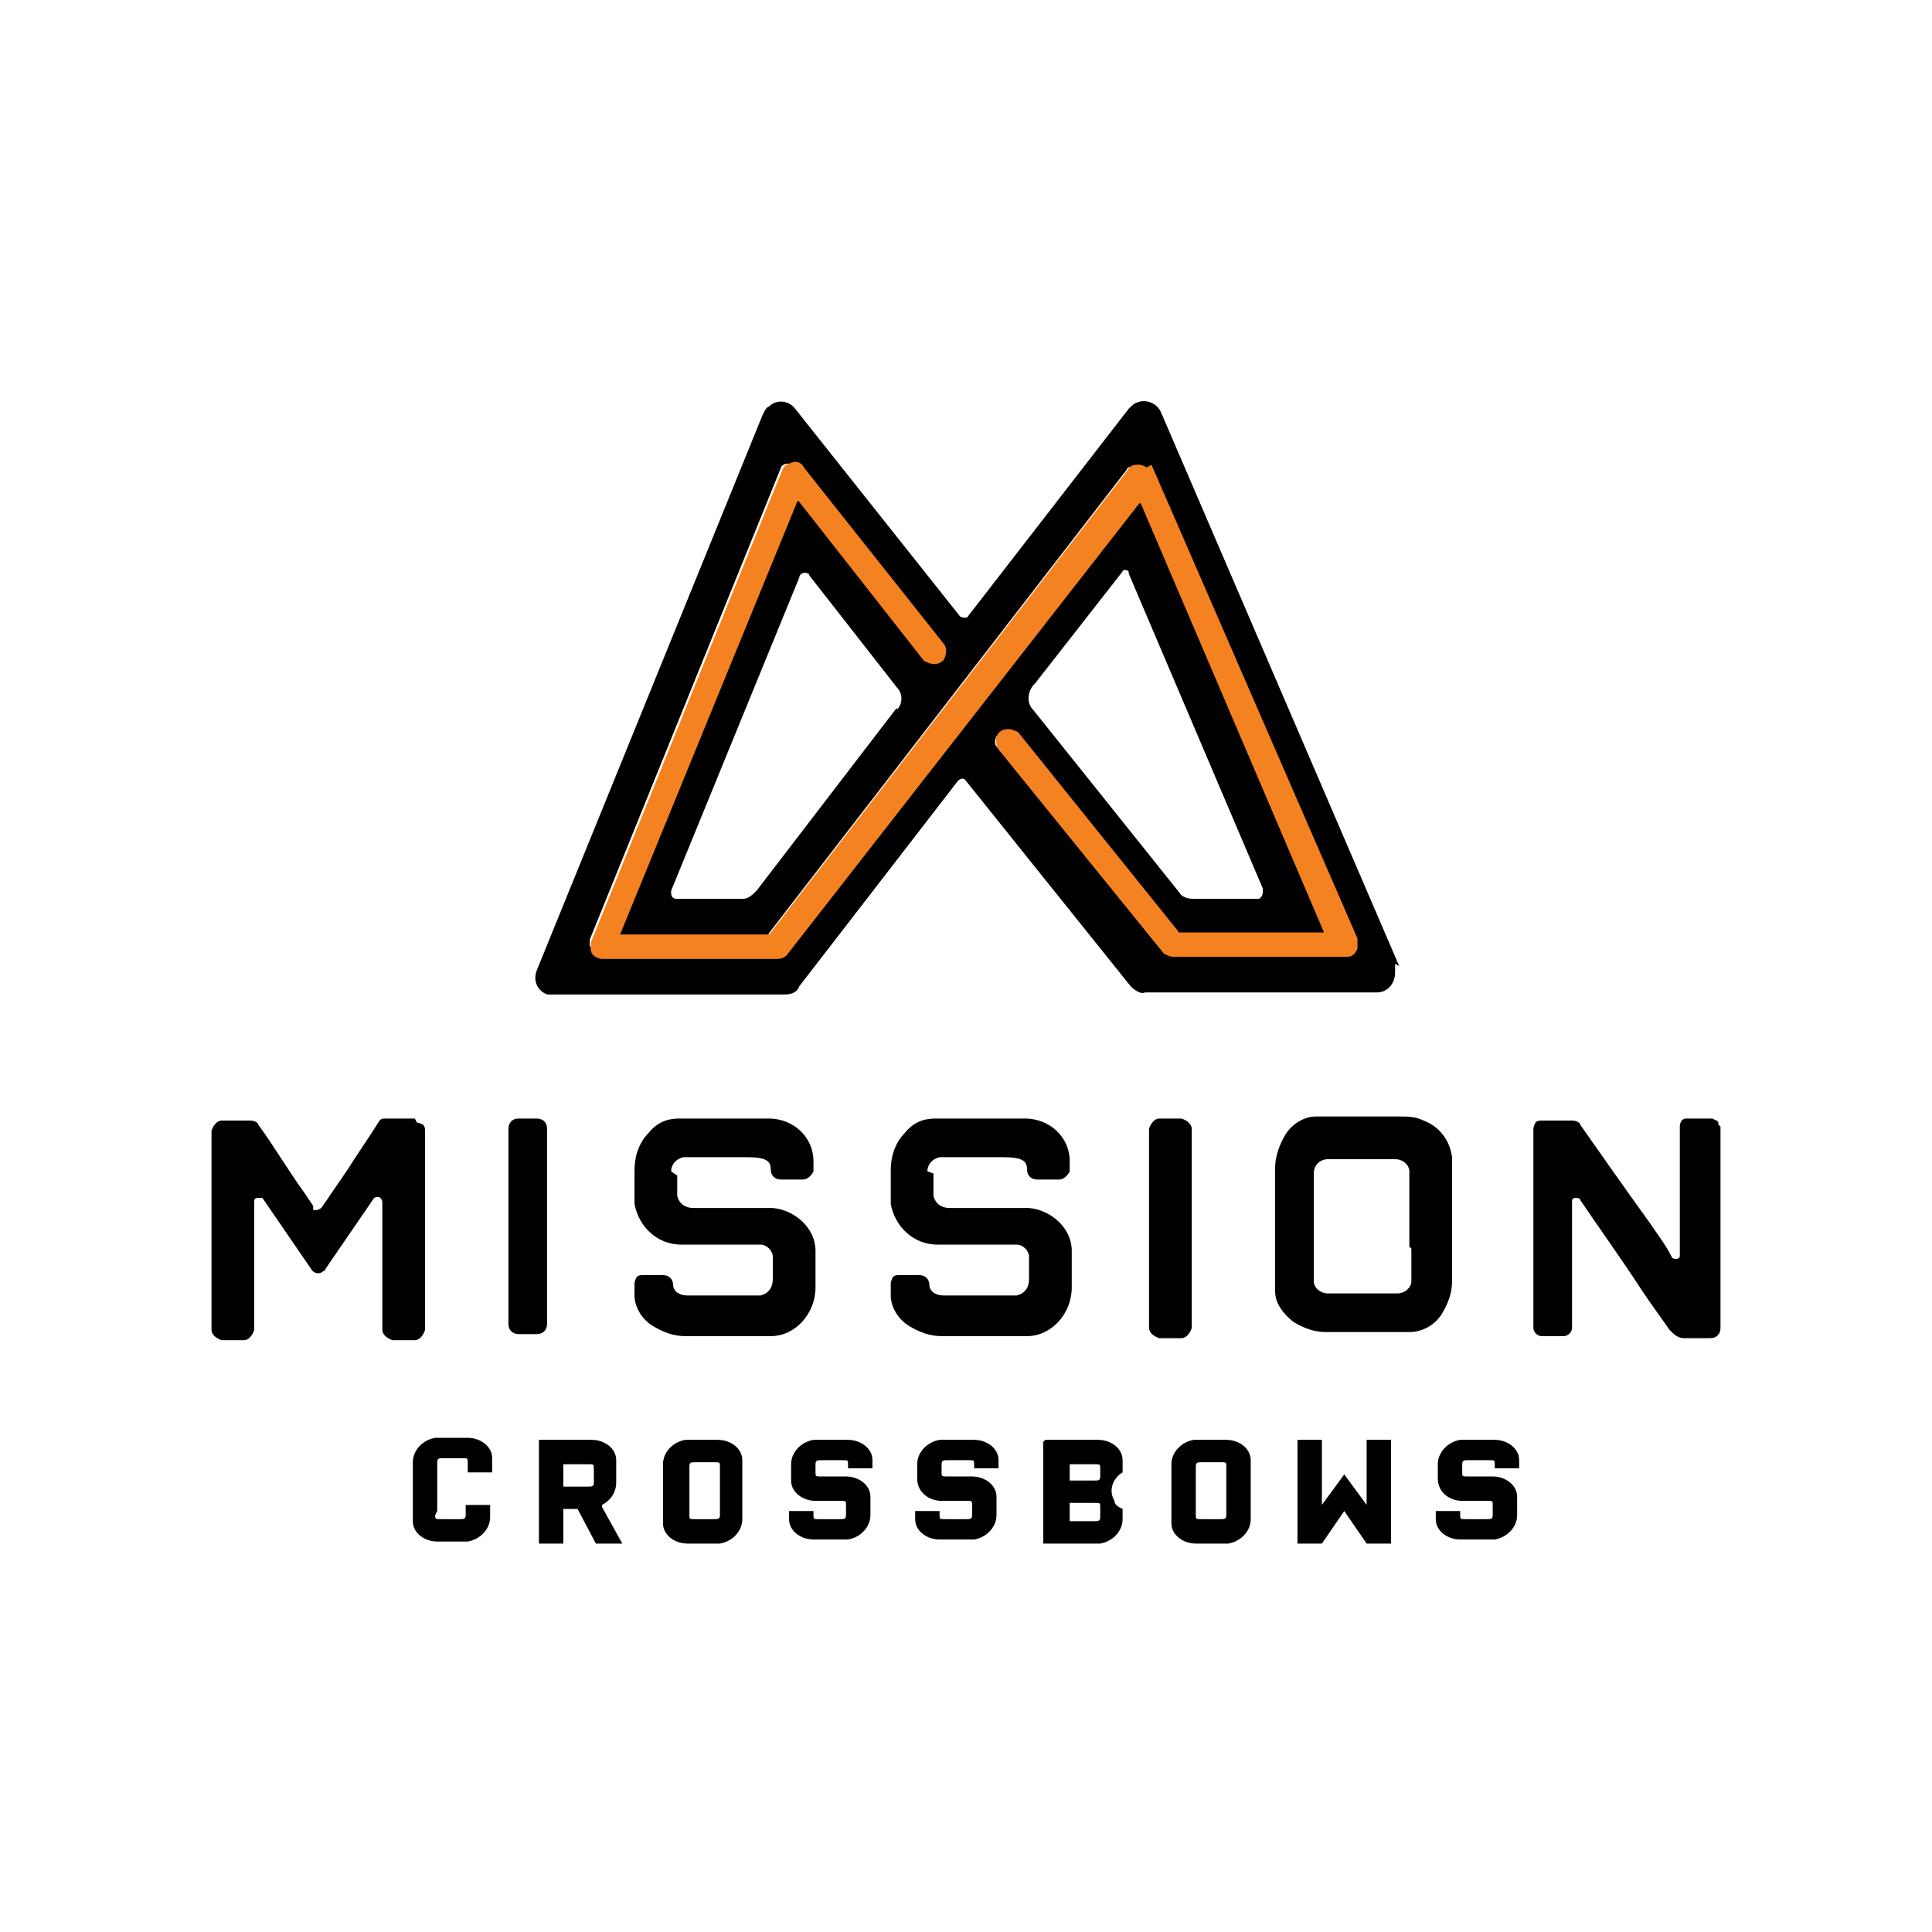 <?xml version="1.0" encoding="UTF-8"?>
<svg id="Layer_1" xmlns="http://www.w3.org/2000/svg" version="1.1" viewBox="0 0 95 95">
  <!-- Generator: Adobe Illustrator 29.8.1, SVG Export Plug-In . SVG Version: 2.1.1 Build 2)  -->
  <g id="Logo_on_Square">
    <g id="Group_8">
      <g id="Crossbows">
        <path id="Path_3" d="M21.4,74.5c0,.2,0,.2.3.2h.9c.2,0,.3,0,.3-.2v-.5h1.2v.6c0,.6-.5,1.1-1.1,1.2,0,0,0,0-.1,0h-1.4c-.6,0-1.2-.4-1.2-1,0,0,0,0,0-.1v-2.8c0-.6.5-1.1,1.1-1.2,0,0,.1,0,.2,0h1.4c.6,0,1.2.4,1.2,1,0,0,0,0,0,.1v.6h-1.2v-.5c0-.2,0-.2-.3-.2h-.9c-.2,0-.3,0-.3.2v2.4Z"/>
        <path id="Path_4" d="M29.6,74.1l1,1.8h-1.3l-.9-1.7h-.7v1.7h-1.2v-5.1h2.6c.6,0,1.2.4,1.2,1,0,0,0,0,0,.1v1c0,.5-.3.9-.7,1.1ZM27.7,73.1h1.2c.2,0,.3,0,.3-.2v-.7c0-.2,0-.2-.3-.2h-1.2v1.2Z"/>
        <path id="Path_5" d="M36.5,74.7c0,.6-.5,1.1-1.1,1.2,0,0-.1,0-.2,0h-1.4c-.6,0-1.2-.4-1.2-1,0,0,0,0,0-.1v-2.8c0-.6.5-1.1,1.1-1.2,0,0,.1,0,.2,0h1.4c.6,0,1.2.4,1.2,1,0,0,0,0,0,.1v2.8ZM33.9,74.5c0,.2,0,.2.3.2h.9c.2,0,.3,0,.3-.2v-2.4c0-.2,0-.2-.3-.2h-.9c-.2,0-.3,0-.3.2v2.4Z"/>
        <path id="Path_6" d="M38.9,72.7v-.7c0-.6.5-1.1,1.1-1.2,0,0,.1,0,.2,0h1.5c.6,0,1.2.4,1.2,1,0,0,0,0,0,.1v.3h-1.2v-.2c0-.2,0-.2-.3-.2h-1c-.2,0-.3,0-.3.2v.4c0,.2,0,.2.3.2h1.2c.6,0,1.2.4,1.2,1,0,0,0,0,0,.1v.8c0,.6-.5,1.1-1.1,1.2,0,0-.1,0-.2,0h-1.5c-.6,0-1.2-.4-1.2-1,0,0,0,0,0-.1v-.3h1.2v.2c0,.2,0,.2.3.2h1c.2,0,.3,0,.3-.2v-.5c0-.2,0-.2-.3-.2h-1.2c-.6,0-1.2-.4-1.2-1,0,0,0,0,0-.1Z"/>
        <path id="Path_7" d="M45.1,72.7v-.7c0-.6.5-1.1,1.1-1.2,0,0,.1,0,.2,0h1.5c.6,0,1.2.4,1.2,1,0,0,0,0,0,.1v.3h-1.2v-.2c0-.2,0-.2-.3-.2h-1c-.2,0-.3,0-.3.2v.4c0,.2,0,.2.3.2h1.2c.6,0,1.2.4,1.2,1,0,0,0,0,0,.1v.8c0,.6-.5,1.1-1.1,1.2,0,0-.1,0-.2,0h-1.5c-.6,0-1.2-.4-1.2-1,0,0,0,0,0-.1v-.3h1.2v.2c0,.2,0,.2.3.2h1c.2,0,.3,0,.3-.2v-.5c0-.2,0-.2-.3-.2h-1.2c-.6,0-1.2-.4-1.2-1.1,0,0,0,0,0-.1Z"/>
        <path id="Path_8" d="M51.4,70.8h2.6c.6,0,1.2.4,1.2,1,0,0,0,0,0,.1v.5c-.5.3-.7.9-.4,1.4,0,.2.2.3.4.4v.5c0,.6-.5,1.1-1.1,1.2,0,0-.1,0-.2,0h-2.6v-5ZM52.6,71.9v.9h1.2c.2,0,.3,0,.3-.2v-.4c0-.2,0-.2-.3-.2h-1.2ZM52.6,73.9v.9h1.2c.2,0,.3,0,.3-.2v-.5c0-.2,0-.2-.3-.2h-1.2Z"/>
        <path id="Path_9" d="M61.5,74.7c0,.6-.5,1.1-1.1,1.2,0,0-.1,0-.2,0h-1.4c-.6,0-1.2-.4-1.2-1,0,0,0,0,0-.1v-2.8c0-.6.5-1.1,1.1-1.2,0,0,.1,0,.2,0h1.4c.6,0,1.2.4,1.2,1,0,0,0,0,0,.1v2.8ZM58.8,74.5c0,.2,0,.2.3.2h.9c.2,0,.3,0,.3-.2v-2.4c0-.2,0-.2-.3-.2h-.9c-.2,0-.3,0-.3.2v2.4Z"/>
        <path id="Path_10" d="M63.8,70.8h1.2v3.2l1.1-1.5,1.1,1.5v-3.2h1.2v5.1h-1.2l-1.1-1.6-1.1,1.6h-1.2v-5.1Z"/>
        <path id="Path_11" d="M70.7,72.7v-.7c0-.6.5-1.1,1.1-1.2,0,0,.1,0,.2,0h1.5c.6,0,1.2.4,1.2,1,0,0,0,0,0,.1v.3h-1.2v-.2c0-.2,0-.2-.3-.2h-1c-.2,0-.3,0-.3.2v.4c0,.2,0,.2.3.2h1.2c.6,0,1.2.4,1.2,1,0,0,0,0,0,.1v.8c0,.6-.5,1.1-1.1,1.2,0,0-.1,0-.2,0h-1.5c-.6,0-1.2-.4-1.2-1,0,0,0,0,0-.1v-.3h1.2v.2c0,.2,0,.2.3.2h1c.2,0,.3,0,.3-.2v-.5c0-.2,0-.2-.3-.2h-1.2c-.6,0-1.2-.4-1.2-1.1,0,0,0,0,0-.1Z"/>
      </g>
      <g id="Mission">
        <path id="Path_12" d="M33,57.6c0-.3.2-.6.6-.7.2,0,.5,0,.7,0,.7,0,1.1,0,1.7,0h.7c1,0,1.2.2,1.2.6,0,.3.2.5.5.5,0,0,0,0,0,0h1.1c.2,0,.4-.2.5-.4,0,0,0-.2,0-.3,0,0,0-.1,0-.2,0-1.2-1-2.1-2.2-2.1-1.4,0-2.9,0-4.4,0-.6,0-1.1.2-1.5.7-.5.5-.7,1.2-.7,1.8v1c0,.2,0,.5,0,.7.2,1.1,1.1,2,2.3,2,.8,0,1.6,0,2.4,0h.9c.2,0,.4,0,.6,0,.3,0,.6.3.6.6,0,.1,0,.3,0,.5h0v.6c0,.4-.2.7-.6.8,0,0-.1,0-.2,0h-3.4c-.5,0-.7-.3-.7-.5,0-.3-.2-.5-.5-.5h-1c-.1,0-.2,0-.3.1,0,0-.1.2-.1.3,0,.2,0,.4,0,.6,0,.6.4,1.2.9,1.5.5.3,1,.5,1.6.5h3.6c.2,0,.4,0,.6,0,1.2,0,2.2-1.1,2.2-2.4,0-.3,0-.6,0-.9h0c0-.3,0-.6,0-.9,0-1.1-1-2-2.1-2.1-.3,0-.6,0-.9,0h-3c-.4,0-.7-.2-.8-.6,0,0,0,0,0,0v-1Z"/>
        <path id="Path_13" d="M20.4,55h-1.4c-.2,0-.3,0-.4.2-.5.8-1,1.5-1.5,2.3l-1.3,1.9c0,0,0,0-.2.1,0,0-.1,0-.2,0h0c0-.1,0-.1,0-.2l-.4-.6c-.8-1.1-1.5-2.3-2.3-3.4,0-.1-.2-.2-.4-.2h-1.4c-.2,0-.4.2-.5.5v9.8c0,.2.2.4.5.5h1.1c.2,0,.4-.2.5-.5v-6.3c0-.1,0-.2.2-.2,0,0,.2,0,.2,0l2.4,3.5c.1.2.4.3.6.1,0,0,.1,0,.1-.1l2.4-3.5c0,0,.2-.1.3,0h0c0,0,.1.1.1.2v6.3c0,.2.2.4.5.5h1.1c.2,0,.4-.2.5-.5v-9.8c0-.1,0-.2-.1-.3,0,0-.2-.1-.3-.1Z"/>
        <path id="Path_14" d="M84.5,55.3c0,0,0-.2-.1-.2,0,0-.2-.1-.2-.1h-1.3c-.2,0-.3.2-.3.4v6.3c0,.1,0,.2-.2.2,0,0-.2,0-.2-.1h0c-.3-.6-.7-1.1-1.1-1.7-1.3-1.8-2.7-3.8-3.4-4.8,0-.1-.2-.2-.4-.2h-1.5c-.1,0-.2,0-.3.1,0,0-.1.2-.1.3v9.8c0,.2.2.4.4.4h1.1c.2,0,.4-.2.4-.4v-6.2c0-.1,0-.2.2-.2,0,0,0,0,0,0,0,0,.2,0,.2.1.8,1.2,2.1,3,3,4.4.6.9,1.2,1.7,1.4,2,.2.2.4.4.7.4,0,0,.8,0,1.3,0,.3,0,.5-.2.5-.5,0,0,0,0,0,0,0-1.8,0-8.5,0-9.9Z"/>
        <path id="Path_15" d="M71.4,60.3v-2.7c0-.2,0-.5,0-.7-.1-.8-.6-1.5-1.4-1.8-.4-.2-.8-.2-1.2-.2h-3.3c-.3,0-.5,0-.8,0-.6,0-1.2.4-1.5.9-.3.5-.5,1.1-.5,1.6v5.4c0,.2,0,.5,0,.7,0,.6.4,1.1.9,1.5.5.3,1,.5,1.6.5h3.4c.2,0,.5,0,.7,0,.7,0,1.3-.4,1.6-.9.3-.5.5-1,.5-1.6v-2.7h0ZM69.4,61.4v1.3c0,.1,0,.2,0,.3,0,.3-.3.6-.7.6-.1,0-.2,0-.3,0h-3.1c-.4,0-.7-.3-.7-.6,0,0,0,0,0,0v-5.3c0-.4.3-.7.7-.7,0,0,0,0,0,0h3.3c.4,0,.7.3.7.6,0,0,0,0,0,0,0,.5,0,.9,0,1.4v2.3h0Z"/>
        <path id="Path_16" d="M45.6,57.6c0-.3.2-.6.6-.7.2,0,.5,0,.7,0,.7,0,1.1,0,1.7,0h.7c1,0,1.2.2,1.2.6,0,.3.2.5.5.5,0,0,0,0,0,0h1.1c.2,0,.4-.2.5-.4h0c0-.1,0-.2,0-.3,0,0,0-.1,0-.2,0-1.2-1-2.1-2.2-2.1-1.4,0-2.9,0-4.4,0-.6,0-1.1.2-1.5.7-.5.5-.7,1.2-.7,1.8v1c0,.2,0,.5,0,.7.2,1.1,1.1,2,2.3,2,.8,0,1.6,0,2.4,0h.9c.2,0,.4,0,.6,0,.3,0,.6.3.6.6,0,.1,0,.3,0,.5h0v.6c0,.4-.2.7-.6.8,0,0-.1,0-.2,0h-3.4c-.5,0-.7-.3-.7-.5,0-.3-.2-.5-.5-.5h-1c-.1,0-.2,0-.3.1,0,0-.1.2-.1.3,0,.2,0,.4,0,.6,0,.6.4,1.2.9,1.5.5.3,1,.5,1.6.5h3.6c.2,0,.4,0,.6,0,1.2,0,2.2-1.1,2.2-2.4,0-.3,0-.6,0-.9h0c0-.3,0-.6,0-.9,0-1.1-1-2-2.1-2.1-.3,0-.6,0-.9,0h-3c-.4,0-.7-.2-.8-.6,0,0,0,0,0,0v-1.1Z"/>
        <path id="Path_17" d="M58.1,55h-1.1c-.2,0-.4.2-.5.5v9.8c0,.2.2.4.5.5h1.1c.2,0,.4-.2.5-.5v-9.8c0-.2-.2-.4-.5-.5Z"/>
        <path id="Path_18" d="M26.4,55h-.9c-.3,0-.5.2-.5.5v9.6c0,.3.2.5.5.5h.9c.3,0,.5-.2.5-.5v-9.6c0-.3-.2-.5-.5-.5Z"/>
      </g>
      <g id="Icon">
        <path id="Path_2" d="M68.8,47.5l-11.7-27.2c-.2-.5-.8-.7-1.2-.5-.1,0-.3.2-.4.3l-7.9,10.2c0,.1-.3.1-.4,0,0,0,0,0,0,0l-8.1-10.2c-.3-.4-.9-.5-1.3-.1-.1,0-.2.2-.3.4l-11.1,27.3c-.2.5,0,1,.5,1.2.1,0,.2,0,.3,0h11.4c.3,0,.6-.1.7-.4l7.8-10.1c.1-.1.3-.2.4,0,0,0,0,0,0,0l8.1,10.1c.2.2.5.4.7.3h11.4c.5,0,.9-.4.9-1,0-.1,0-.2,0-.4ZM66.3,46.6c0,.1-.2.2-.3.2h-8.6c-.1,0-.2,0-.3-.1l-8.1-10c-.1-.1-.1-.3,0-.5,0,0,.2-.1.3-.1h0c.1,0,.2,0,.3.1l7.8,9.7c0,.1.2.2.3.2h7.2c0,0,.2,0,.2-.1,0,0,0-.2,0-.2l-9.1-21.4c0,0-.1-.1-.2-.1,0,0-.2,0-.2,0l-17.4,22.3c0,0-.2.1-.3.1h-8.6c-.1,0-.2,0-.3-.2,0-.1,0-.2,0-.3l9.4-23.2c0-.1.2-.2.3-.2.1,0,.3,0,.3.1l6.9,8.7c.1.1.1.3,0,.5h0c0,.1-.2.2-.3.2h0c-.1,0-.2,0-.3-.1l-6.2-7.9c0,0-.1,0-.2,0,0,0-.1,0-.2.1l-8.8,21.4c0,0,0,.2,0,.2,0,0,.1.1.2.1h7.4c.1,0,.3-.1.3-.2l17.6-22.8c0-.1.2-.2.3-.1.1,0,.3.1.3.2l10,23c0,.1,0,.2,0,.4ZM50.9,33.6l4.3-5.5c0-.1.2-.1.3,0,0,0,0,0,0,.1l6.6,15.5c0,.2,0,.4-.2.5,0,0,0,0-.1,0h-3.1c-.3,0-.6-.1-.7-.3l-7.2-9c-.3-.3-.3-.8,0-1.2h0ZM44.1,34.8l-6.9,9c-.2.2-.4.4-.7.4h-3.2c-.2,0-.3-.1-.3-.3,0,0,0,0,0-.1l6.3-15.4c0-.2.3-.3.4-.2,0,0,.1,0,.1.1l4.3,5.5c.3.3.3.8,0,1.1Z"/>
        <path id="Path_1" d="M56.3,23.3c0-.1-.2-.2-.3-.2-.1,0-.3,0-.3.1l-17.6,22.8c0,.1-.2.2-.3.2h-7.4c0,0-.2,0-.2,0,0,0,0-.2,0-.2l8.8-21.5c0,0,0-.1.2-.1,0,0,.1,0,.2,0l6.2,7.9c0,0,.2.1.3.1h0c.1,0,.2,0,.3-.1h0c.1-.2.1-.4,0-.5l-6.9-8.7c0-.1-.2-.2-.3-.1-.1,0-.3.1-.3.2l-9.4,23.2c0,.1,0,.2,0,.3,0,.1.2.2.3.2h8.6c.1,0,.2,0,.3-.1l17.4-22.3c0,0,.1,0,.2,0,0,0,.1,0,.2.1l9.1,21.3c0,0,0,.2,0,.2,0,0-.1.1-.2,0h-7.2c-.1,0-.3,0-.3-.2l-7.8-9.7c0,0-.2-.1-.3-.1h0c-.1,0-.2,0-.3.1-.1.1-.1.3,0,.5l8.1,10c0,0,.2.1.3.1h8.5c.1,0,.2,0,.3-.2,0-.1,0-.2,0-.4l-10-23Z" style="fill: #f58220; stroke: #f58220; stroke-width: .5px;"/>
      </g>
    </g>
  </g>
</svg>